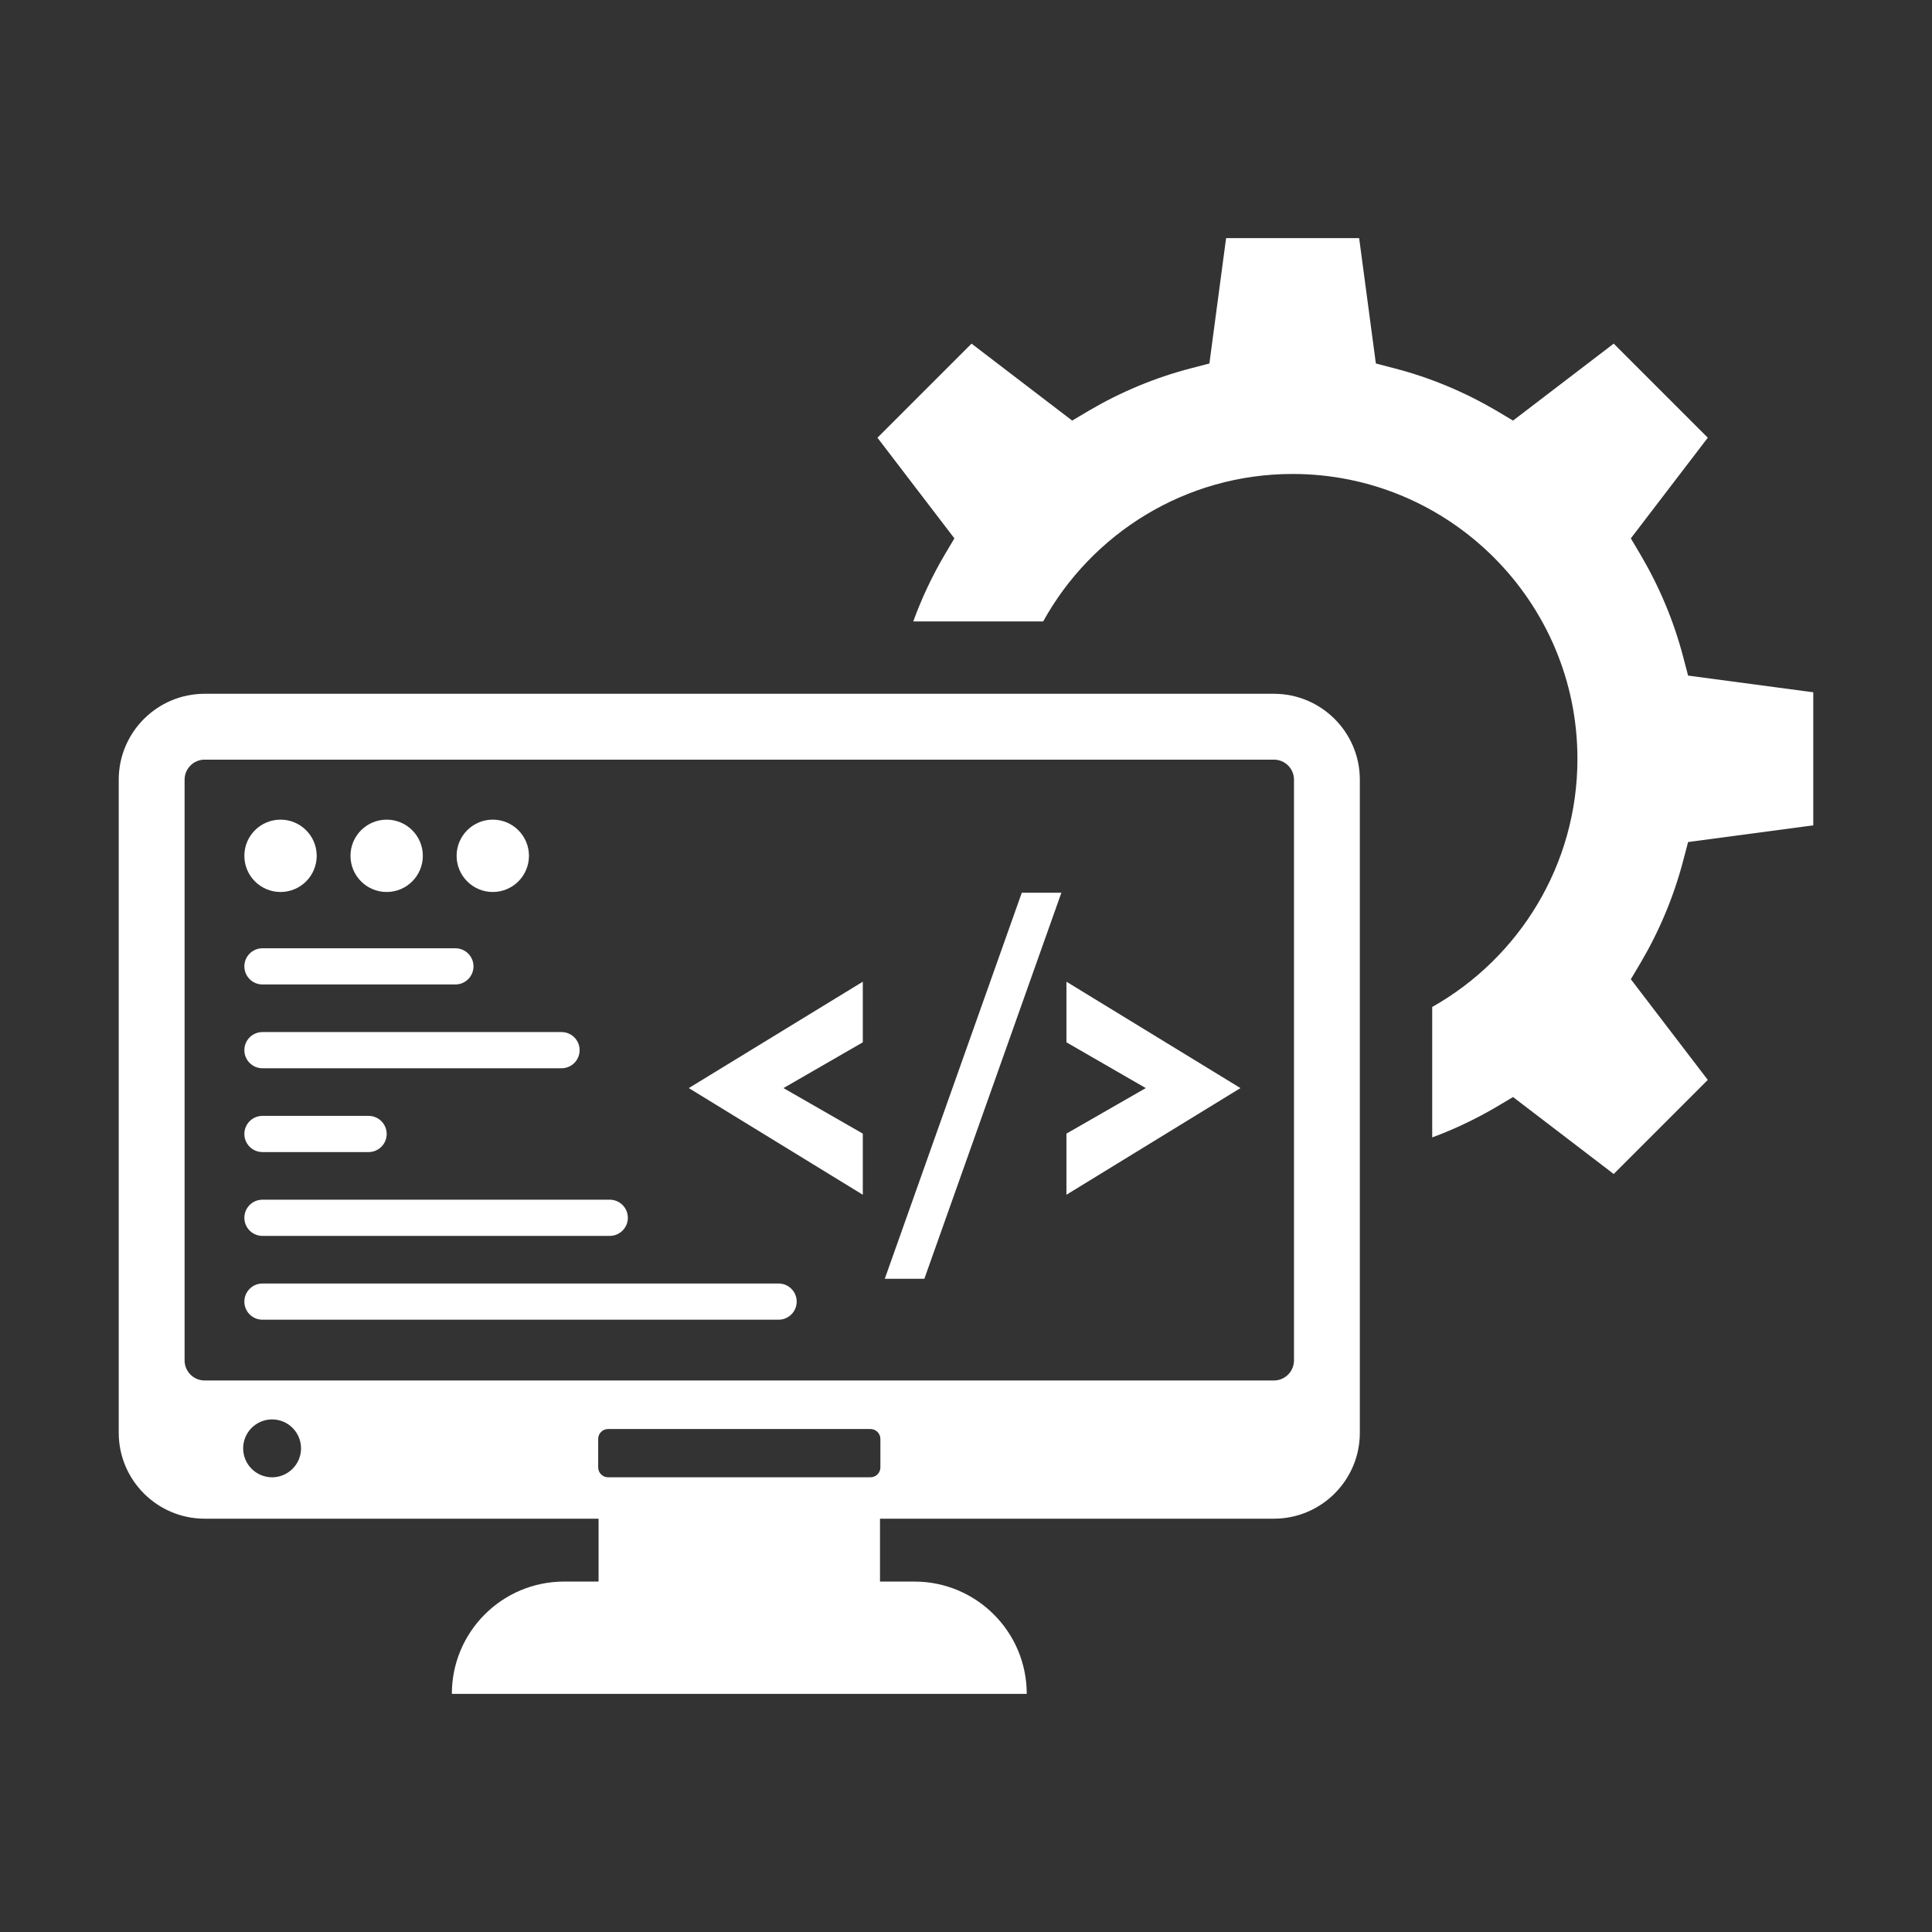 <svg xmlns="http://www.w3.org/2000/svg" id="Layer_1" data-name="Layer 1" viewBox="0 0 8000 8000"><rect x="0" y="0" width="8000" height="8000" fill="#333333" stroke="none"/><defs><style> .cls-1 { fill: #fff; stroke-width: 0px; } </style></defs><path class="cls-1" d="M5275.13,2872.81H847.36c-196.14,0-355.72,159.49-355.72,355.64v2704.37c0,196.14,159.57,355.72,355.72,355.72h1631.17v260.38h-142.6c-256.79,0-464.93,208.14-464.93,465.01h2380.48c0-128.39-51.99-244.71-136.23-328.78-84.15-84.15-200.47-136.23-328.78-136.23h-142.6v-260.38h1631.17c196.14,0,355.72-159.57,355.72-355.72v-2704.37c0-196.14-159.57-355.64-355.72-355.64h.08ZM1126.67,6117.12c-66.2,0-119.82-53.63-119.82-119.82s53.63-119.82,119.82-119.82,119.82,53.63,119.82,119.82-53.63,119.82-119.82,119.82h0ZM3645.51,6076.14c0,22.61-18.37,40.98-41.06,40.98h-1086.5c-22.69,0-40.98-18.37-40.98-40.98v-117.87c0-22.61,18.28-40.98,40.98-40.98h1086.5c22.69,0,41.06,18.37,41.06,40.98v117.87h0ZM5358.06,5633.25c0,45.71-37.22,83.01-83.01,83.01H847.36c-45.71,0-83.01-37.22-83.01-83.01v-2404.81c0-45.71,37.22-82.93,83.01-82.93h4427.77c45.71,0,83.01,37.14,83.01,82.93v2404.81h-.08Z"></path><path class="cls-1" d="M1161.61,3693.54c82.77,0,149.78-67.09,149.78-149.78s-67.09-149.78-149.78-149.78-149.78,67.09-149.78,149.78,67.09,149.78,149.78,149.78Z"></path><path class="cls-1" d="M1601.07,3693.54c82.77,0,149.78-67.09,149.78-149.78s-67.09-149.78-149.78-149.78-149.78,67.09-149.78,149.78,67.09,149.78,149.78,149.78Z"></path><path class="cls-1" d="M2040.53,3693.54c82.77,0,149.78-67.09,149.78-149.78s-67.09-149.78-149.78-149.78-149.78,67.09-149.78,149.78,67.09,149.78,149.78,149.78Z"></path><path class="cls-1" d="M1086.76,4076.44h798.94c41.38,0,74.93-33.55,74.93-74.93s-33.55-74.93-74.93-74.93h-798.94c-41.38,0-74.93,33.55-74.93,74.93s33.55,74.93,74.93,74.93Z"></path><path class="cls-1" d="M1086.76,4423.42h1238.4c41.38,0,74.93-33.55,74.93-74.93s-33.55-74.93-74.93-74.93h-1238.4c-41.38,0-74.93,33.55-74.93,74.93s33.55,74.93,74.93,74.93Z"></path><path class="cls-1" d="M1086.76,4770.48h439.46c41.38,0,74.93-33.55,74.93-74.93s-33.55-74.93-74.93-74.93h-439.46c-41.38,0-74.93,33.55-74.93,74.93s33.55,74.93,74.93,74.93Z"></path><path class="cls-1" d="M1086.76,5117.55h1438.13c41.38,0,74.93-33.55,74.93-74.93s-33.55-74.93-74.93-74.93h-1438.13c-41.38,0-74.93,33.55-74.93,74.93s33.55,74.93,74.93,74.93Z"></path><path class="cls-1" d="M3223.92,5314.75H1086.76c-41.38,0-74.93,33.55-74.93,74.93s33.55,74.93,74.93,74.93h2137.24c41.38,0,74.93-33.55,74.93-74.93s-33.55-74.93-74.93-74.93h-.08Z"></path><polygon class="cls-1" points="3572.7 4947.2 3572.7 4694.08 3244.16 4505.53 3572.7 4316 3572.7 4065.01 2852.12 4505.53 3572.7 4947.2"></polygon><polygon class="cls-1" points="3663.71 5295.08 3827.61 5295.08 4394.9 3696.64 4231 3696.64 3663.71 5295.08"></polygon><polygon class="cls-1" points="4415.87 4316 4744.41 4505.53 4415.87 4694.08 4415.87 4947.2 5136.45 4505.53 4415.87 4065.01 4415.87 4316"></polygon><path class="cls-1" d="M6969.81,3563.59l20.16-76.81,518.39-69.22v-550.96l-518.39-69.14-20.16-76.89c-38.93-149.05-98.68-290.83-176.14-422.65l-40.73-68.65,318.66-416.77-389.59-389.59-416.85,318.66-68.48-40.81c-131.82-77.38-273.77-137.13-422.73-175.57l-76.81-20.08-69.22-519.05h-550.96l-69.14,519.05-76.89,20.08c-148.39,38.44-290.83,98.19-422.65,175.57l-68.65,40.81-416.77-318.66-389.59,389.59,318.66,416.77-40.81,68.65c-51.42,87.58-94.77,179.65-129.54,275.24h537.98c201.04-363.72,588.67-610.55,1032.87-610.55,650.22,0,1179.38,529.09,1179.38,1179.47,0,440.44-242.67,825.22-601.32,1027.56v540.19c92.4-34.12,181.37-76.73,266.18-126.52l68.48-40.73,416.85,318.66,389.59-389.59-318.66-416.85,40.73-68.48c77.46-131.82,137.21-273.77,176.14-422.73h0Z"></path></svg>